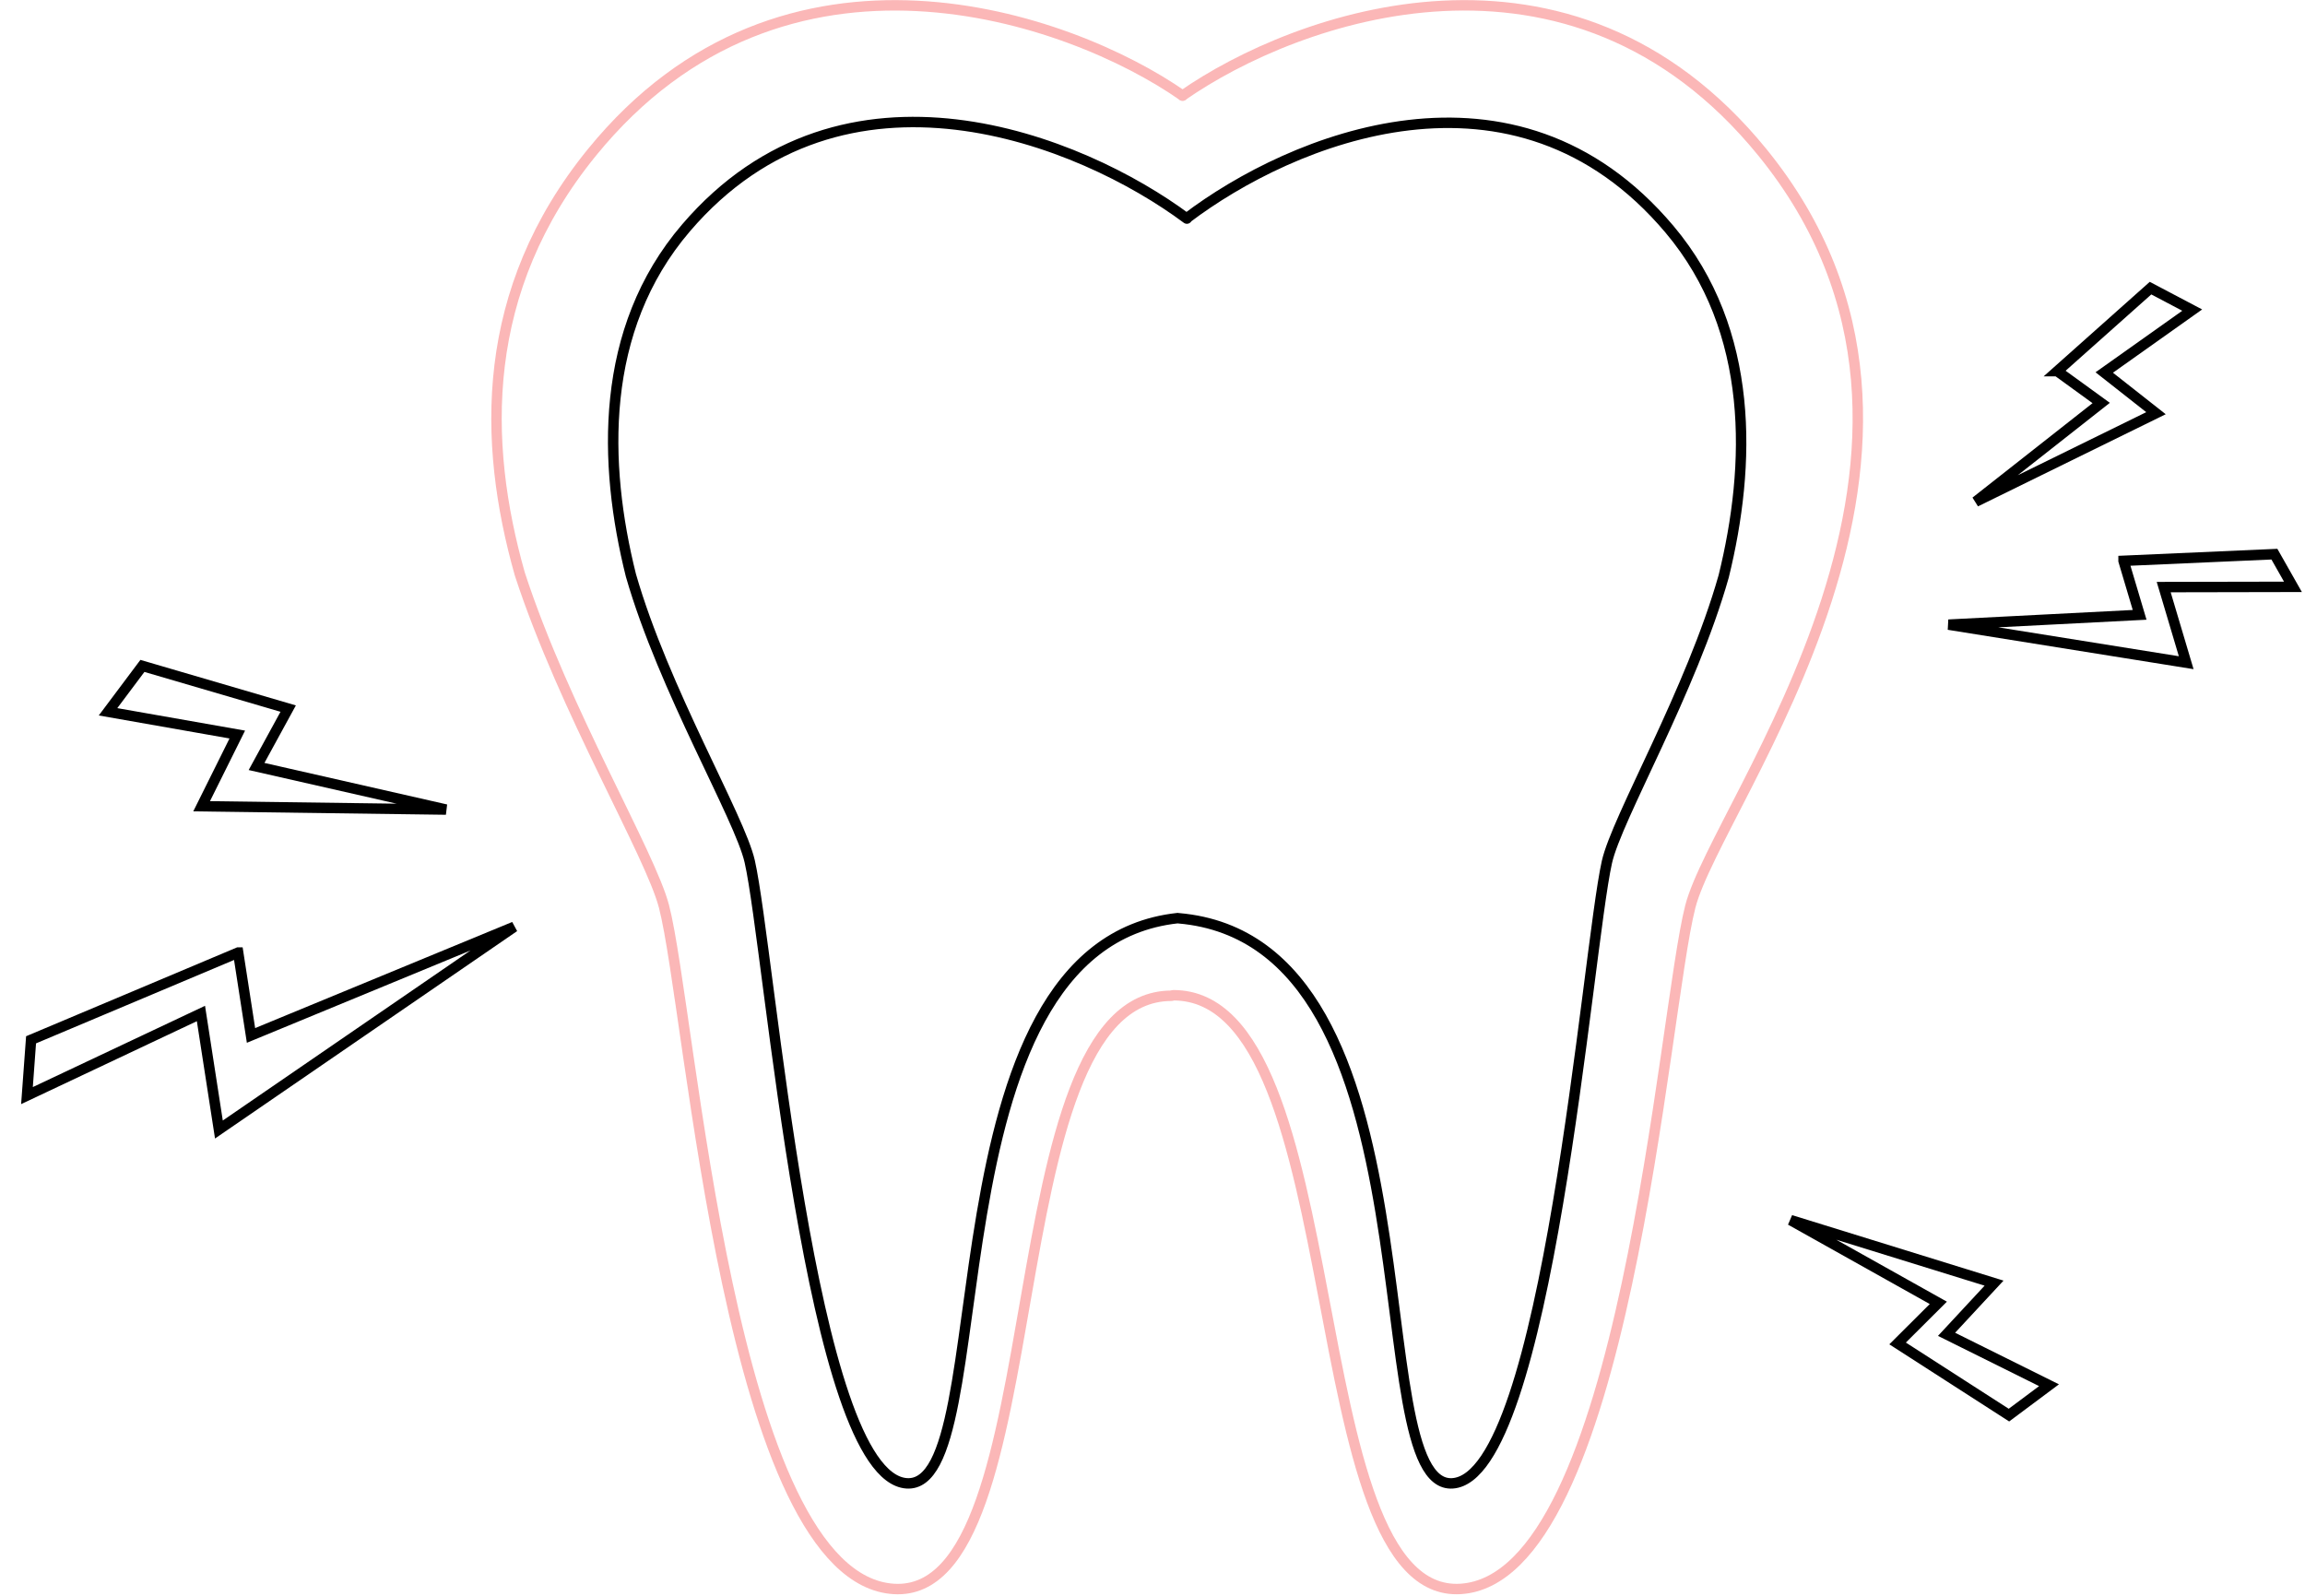 <svg fill="none" xmlns="http://www.w3.org/2000/svg" viewBox="0 0 221 153"><path d="M113.384 9.164C102.535 1.604 75.172-8.019 56.762 14.6c-10.794 13.26-10.521 27.752-6.918 40.453 4.29 13.135 12.517 26.814 13.822 31.87 2.63 10.191 6.244 64.434 22.024 65.42 15.779.986 9.21-56.872 26.631-56.872" stroke="#FBB7B7" stroke-linecap="round" stroke-linejoin="round"/><path d="M113.38 9.164c10.849-7.561 37.179-17.183 55.588 5.434 23.012 28.272-4.274 62.133-6.903 72.324-2.63 10.191-6.245 64.433-22.024 65.42-15.78.986-10.117-56.92-27.537-56.92" stroke="#FBB7B7" stroke-linecap="round" stroke-linejoin="round"/><path d="M113.796 20.957c-10.133-7.55-32.886-16.78-48.019.889-8.369 9.772-7.942 22.687-5.287 33.313C63.65 66.15 70.92 78.36 71.882 82.59c1.937 8.526 5.79 58.971 15.041 59.627 9.251.657 1.322-51.524 25.991-54.189m.889-67.122c9.96-7.542 31.388-16.573 46.265 1.077 8.227 9.76 7.807 22.661 5.197 33.275-3.106 10.977-10.253 23.175-11.198 27.4-1.905 8.516-5.692 58.904-14.787 59.56-9.094.656-.567-51.96-26.274-54.177" stroke="#000" stroke-linecap="round" stroke-linejoin="round"/><path d="M203.603 53.77l14.463-.639 1.778 3.134-12.392.024 2.157 7.248-22.784-3.648 18.319-.94-1.541-5.178zM22.835 91.33L2.978 99.694l-.392 5.349 16.68-7.872 1.722 11.124L49.3 88.859 24.066 99.275l-1.23-7.945zm174.417-55.744l8.937-7.96 3.997 2.106-8.434 5.983 4.96 3.902-17.285 8.484 12.032-9.462-4.207-3.053zM27.631 67.938l-13.977-4.093-3.296 4.4 12.393 2.18-3.42 6.877 23.429.316-18.162-4.13 3.033-5.55zm154.308 60.868l10.676 6.871 3.842-2.866-9.824-4.88 4.555-4.907-19.511-6.044 14.167 7.934-3.905 3.892z" stroke="#000"/></svg>